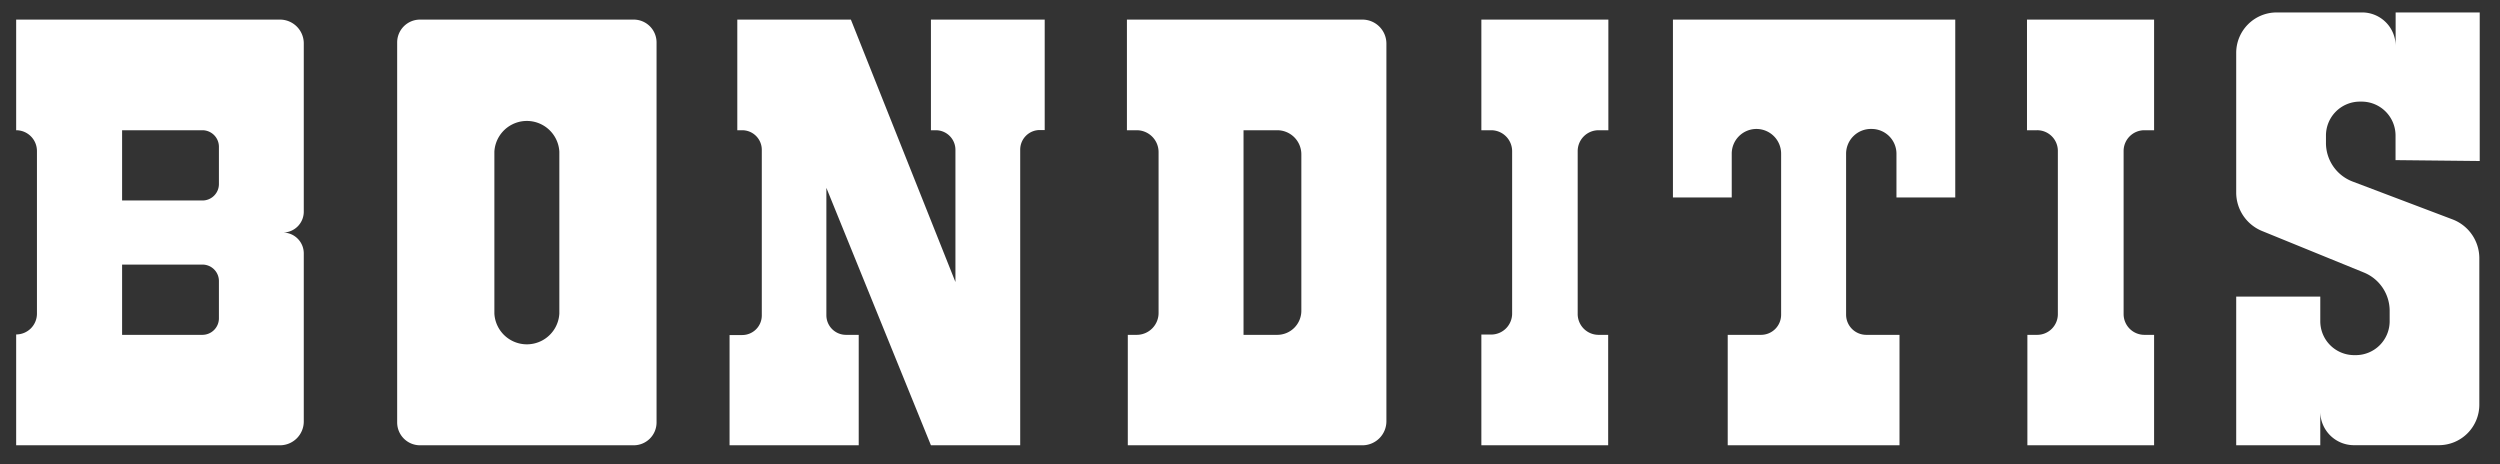 <svg id="Ebene_1" data-name="Ebene 1" xmlns="http://www.w3.org/2000/svg" viewBox="0 0 255.12 47.38"><rect x="0" y="0" width="255.12" height="47.38" fill="#333333" stroke="none"/><defs><style>.cls-1{fill:#fff;}</style></defs><path class="cls-1" d="M210,2h-3.15V13.29h1A2.11,2.11,0,0,1,210,15.4V32.06a2.11,2.11,0,0,1-2.11,2.11h-1V45.44h12.93V34.17h-1a2.12,2.12,0,0,1-2.11-2.11V15.4a2.12,2.12,0,0,1,2.11-2.11h1V2H210Z"/><path class="cls-1" d="M154.33,2h-3.16V13.29h1a2.14,2.14,0,0,1,2.14,2.14V32a2.14,2.14,0,0,1-2.14,2.14h-1V45.44h12.94V34.17h-1A2.13,2.13,0,0,1,161,32V15.43a2.13,2.13,0,0,1,2.13-2.14h1V2h-9.78Z"/><path class="cls-1" d="M188.43,2H170.72V20.15h6V15.69a2.52,2.52,0,0,1,2.52-2.53h0a2.52,2.52,0,0,1,2.52,2.53V32.11a2.05,2.05,0,0,1-2.05,2.06h-3.4V45.44h17.53V34.17h-3.39a2.06,2.06,0,0,1-2.06-2.06V15.69A2.53,2.53,0,0,1,191,13.16h0a2.53,2.53,0,0,1,2.53,2.53v4.46h6V2H188.43Z"/><path class="cls-1" d="M97.49,2H95V13.29h.5a2,2,0,0,1,2,2V28.78L86.83,2H75.24V13.29h.5a2,2,0,0,1,2,2V32.19a2,2,0,0,1-2,2H74.45V45.44H87.63V34.17h-1.3a2,2,0,0,1-2-2v-13L95,45.44h9.11V15.27a2,2,0,0,1,2-2h.5V2H97.49Z"/><path class="cls-1" d="M64.66,2H42.86a2.33,2.33,0,0,0-2.33,2.33V43.11a2.33,2.33,0,0,0,2.33,2.33h21.8A2.33,2.33,0,0,0,67,43.11V4.35A2.33,2.33,0,0,0,64.66,2ZM57.08,32a3.32,3.32,0,0,1-6.63,0V15.48a3.32,3.32,0,0,1,6.63,0Z"/><path class="cls-1" d="M139,2h-24V13.29H116a2.23,2.23,0,0,1,2.23,2.23V31.94A2.23,2.23,0,0,1,116,34.17h-.91V45.44h24A2.45,2.45,0,0,0,141.48,43V4.47A2.45,2.45,0,0,0,139,2ZM132.8,31.71a2.46,2.46,0,0,1-2.46,2.46H126.9V13.29h3.44a2.46,2.46,0,0,1,2.46,2.46Z"/><path class="cls-1" d="M28.59,2H1.65V13.29a2.12,2.12,0,0,1,2.12,2.13V32a2.12,2.12,0,0,1-2.12,2.13V45.44H28.59A2.43,2.43,0,0,0,31,43V25.85a2.13,2.13,0,0,0-2.13-2.12A2.13,2.13,0,0,0,31,21.61V4.45A2.43,2.43,0,0,0,28.59,2ZM22.34,32.49a1.69,1.69,0,0,1-1.68,1.68h-8.2V27h8.2a1.68,1.68,0,0,1,1.68,1.68Zm0-13.71a1.68,1.68,0,0,1-1.68,1.68h-8.2V13.29h8.2A1.69,1.69,0,0,1,22.34,15Z"/><path class="cls-1" d="M253.05,16.43V1.27h-8.58V4.69A3.42,3.42,0,0,0,241,1.27h-8.66a4.13,4.13,0,0,0-4.14,4.13V19.65a4.24,4.24,0,0,0,2.63,3.92l10.4,4.24a4.22,4.22,0,0,1,2.63,3.91v1.06a3.46,3.46,0,0,1-3.46,3.46h-.16a3.46,3.46,0,0,1-3.46-3.46V30.27h-8.58V45.44h8.58V42a3.43,3.43,0,0,0,3.43,3.43h8.67a4.13,4.13,0,0,0,4.13-4.13V26.39a4.24,4.24,0,0,0-2.73-4l-10.19-3.86a4.21,4.21,0,0,1-2.73-4v-.7a3.46,3.46,0,0,1,3.46-3.46H241a3.46,3.46,0,0,1,3.46,3.46v2.51Z"/></svg>